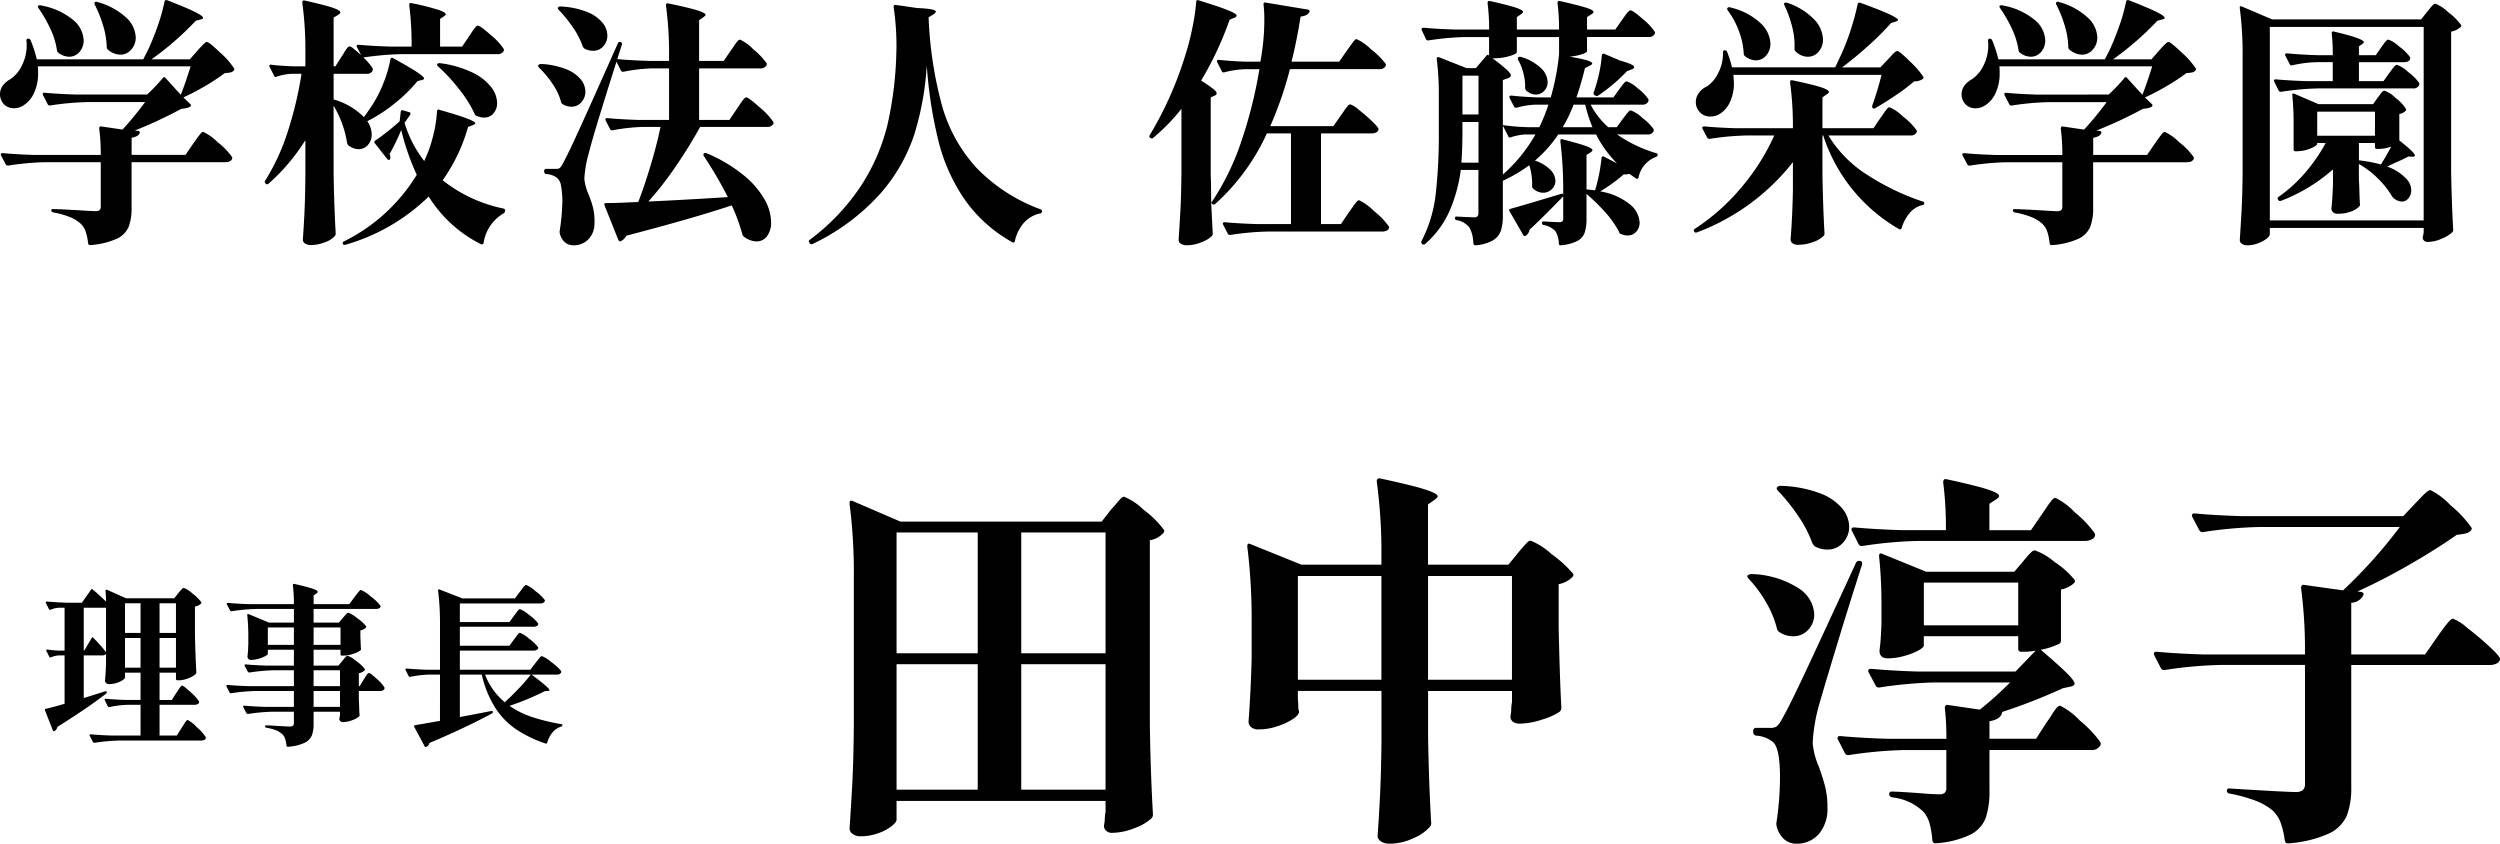 <svg xmlns="http://www.w3.org/2000/svg" width="289.55" height="97.715" viewBox="0 0 289.55 97.715">
  <g id="box" transform="translate(-789.56 -1472.29)">
    <path id="パス_901" data-name="パス 901" d="M18.6,19.24a22.237,22.237,0,0,0,1.8-1.89.183.183,0,0,1,.165-.12.188.188,0,0,1,.165.09l1.77,1.95q.45-1.11,1.14-3.3H5.94a7.6,7.6,0,0,1,.03.78,5.281,5.281,0,0,1-.465,2.3A3.283,3.283,0,0,1,4.32,20.47a2.022,2.022,0,0,1-1.14.36,1.641,1.641,0,0,1-1.14-.435,1.712,1.712,0,0,1-.135-2.22,2.923,2.923,0,0,1,.885-.735,3.942,3.942,0,0,0,1.32-1.59,5.159,5.159,0,0,0,.54-2.34,2.719,2.719,0,0,0-.03-.48v-.06a.2.2,0,0,1,.06-.15.173.173,0,0,1,.12-.06.31.31,0,0,1,.3.18,14.056,14.056,0,0,1,.72,2.22H18.15l.54-1.05q.6-1.29,1.14-2.835A20.343,20.343,0,0,0,20.61,8.5q.06-.27.33-.18,2.37.93,3.255,1.38t.885.66q0,.09-.12.135a.643.643,0,0,1-.15.045l-.57.15a34.6,34.6,0,0,1-5.13,4.47h4.44l.87-.99q.15-.18.42-.465t.42-.42a.43.43,0,0,1,.27-.135q.24,0,1.545,1.245a9.083,9.083,0,0,1,1.6,1.815q.09.12-.06.27a.708.708,0,0,1-.36.2,5.092,5.092,0,0,1-.66.075,22.551,22.551,0,0,1-2.25,1.485A26.466,26.466,0,0,1,22.8,19.57l.78.75a.2.2,0,0,1,0,.33,1.437,1.437,0,0,1-.4.15,4.281,4.281,0,0,1-.615.09,48.945,48.945,0,0,1-5.4,2.52l.36.03q.3.06.21.27-.15.39-.93.54v1.98h6.24l.9-1.32.42-.585q.27-.375.435-.57t.285-.195a5.7,5.7,0,0,1,1.665,1.185,8,8,0,0,1,1.665,1.7.273.273,0,0,1,0,.3q-.18.33-.78.33H16.8v5.28a5.941,5.941,0,0,1-.345,2.22,2.738,2.738,0,0,1-1.365,1.365,8.972,8.972,0,0,1-3.06.735h-.06q-.15,0-.21-.21a6.036,6.036,0,0,0-.285-1.38,2.332,2.332,0,0,0-.615-.93,4.4,4.4,0,0,0-1.185-.72,10.02,10.02,0,0,0-1.935-.54q-.24-.06-.24-.24,0-.15.18-.15.54,0,2.7.12,1.92.12,2.19.12a.823.823,0,0,0,.525-.12.59.59,0,0,0,.135-.45v-5.1H6.81a32.163,32.163,0,0,0-4.29.39H2.43a.253.253,0,0,1-.21-.15l-.54-1.02a.174.174,0,0,1-.03-.12q0-.15.24-.15,1.62.15,3.63.21h7.71a23.343,23.343,0,0,0-.18-3.06.3.3,0,0,1,.06-.195.161.161,0,0,1,.18-.045l2.46.36a36.651,36.651,0,0,0,2.61-3.18H11.67a32.164,32.164,0,0,0-4.29.39H7.29a.253.253,0,0,1-.21-.15L6.54,19.3a.174.174,0,0,1-.03-.12q0-.15.21-.15,1.65.15,3.66.21ZM12.54,8.83a.319.319,0,0,1-.045-.195.14.14,0,0,1,.075-.1.27.27,0,0,1,.3,0,7.87,7.87,0,0,1,3.345,1.83,3.277,3.277,0,0,1,1.065,2.25,2.057,2.057,0,0,1-.525,1.425,1.651,1.651,0,0,1-1.275.585,2.341,2.341,0,0,1-1.44-.6.407.407,0,0,1-.12-.3,9.411,9.411,0,0,0-.42-2.49A14.3,14.3,0,0,0,12.54,8.83Zm-6.51.42q-.15-.24-.03-.3a.311.311,0,0,1,.3-.03,7.994,7.994,0,0,1,3.75,1.695,3.223,3.223,0,0,1,1.2,2.325,2.014,2.014,0,0,1-.48,1.365,1.553,1.553,0,0,1-1.23.555,2.088,2.088,0,0,1-1.2-.45.4.4,0,0,1-.18-.27,8.569,8.569,0,0,0-.75-2.475A15.317,15.317,0,0,0,6.03,9.25ZM40.2,28.45q.06,3.72.24,6.9a.439.439,0,0,1-.09.27,2.659,2.659,0,0,1-1.14.72,4.422,4.422,0,0,1-1.62.33,1.206,1.206,0,0,1-.7-.18.513.513,0,0,1-.255-.42q.12-1.68.195-3.33t.1-4.17V24.52a22.829,22.829,0,0,1-4.26,5.04.219.219,0,0,1-.33,0l-.03-.03a.236.236,0,0,1-.03-.33,24.819,24.819,0,0,0,2.58-5.58,43.094,43.094,0,0,0,1.62-6.78H35.31a6.416,6.416,0,0,0-1.71.33.2.2,0,0,1-.3-.12l-.51-.99-.03-.12q0-.21.24-.15,1.26.15,2.58.18h1.35V14.44a40.658,40.658,0,0,0-.36-5.85q0-.3.27-.24,2.4.54,3.27.84t.87.54q0,.12-.24.27l-.54.33v5.64h.21l.72-1.14q.15-.21.345-.54a3.157,3.157,0,0,1,.33-.48.367.367,0,0,1,.255-.15,1.289,1.289,0,0,1,.51.315q.39.315.81.7l-.48-.93a.174.174,0,0,1-.03-.12q0-.15.21-.15,1.65.15,3.66.21h2.49a36.683,36.683,0,0,0-.27-4.8V8.83q0-.24.24-.18a29.33,29.33,0,0,1,3.135.78q.855.3.855.51,0,.09-.21.24l-.45.3v3.21h2.55l.81-1.2.36-.54a4.736,4.736,0,0,1,.39-.525.4.4,0,0,1,.27-.165q.27,0,1.5,1.095a7.154,7.154,0,0,1,1.47,1.575.272.272,0,0,1,0,.3.777.777,0,0,1-.75.33H48.03a34.323,34.323,0,0,0-4.38.39,6.905,6.905,0,0,1,1.08,1.26.519.519,0,0,1-.03.3.714.714,0,0,1-.69.33H40.2v2.97a8.027,8.027,0,0,1,3.51,2.04q.3-.39.9-1.29A14.063,14.063,0,0,0,45.975,17.9a13.716,13.716,0,0,0,.8-2.745q.09-.27.33-.12,3.57,1.95,3.57,2.34,0,.12-.24.18l-.51.12a17.764,17.764,0,0,1-2.58,2.535A18.2,18.2,0,0,1,44.1,22.33a2.694,2.694,0,0,1,.51,1.53,1.775,1.775,0,0,1-.435,1.215,1.4,1.4,0,0,1-1.1.495,2.057,2.057,0,0,1-1.17-.45.7.7,0,0,1-.15-.3,11.852,11.852,0,0,0-1.56-4.29ZM52.29,15.97q-.18-.18-.06-.3a.412.412,0,0,1,.3-.06A12.017,12.017,0,0,1,56.3,16.7a6.008,6.008,0,0,1,2.16,1.695,3.084,3.084,0,0,1,.675,1.8,1.8,1.8,0,0,1-.42,1.23,1.37,1.37,0,0,1-1.08.48,2.112,2.112,0,0,1-.9-.21.351.351,0,0,1-.21-.24,14.349,14.349,0,0,0-1.8-2.85A21.006,21.006,0,0,0,52.29,15.97Zm.54,13.2a16.772,16.772,0,0,0,7.02,3.27.321.321,0,0,1,.18.1.166.166,0,0,1,.03.165v.03a.37.37,0,0,1-.18.27,4.782,4.782,0,0,0-2.31,3.42q-.06.24-.3.15a15.119,15.119,0,0,1-6.06-5.52,22.762,22.762,0,0,1-9.63,5.58q-.24.06-.3-.09a.122.122,0,0,1-.03-.09.253.253,0,0,1,.15-.21,20.485,20.485,0,0,0,8.43-7.71,27.771,27.771,0,0,1-1.8-5.19,24.915,24.915,0,0,1-1.35,2.79.8.8,0,0,1,.09.36.515.515,0,0,1-.03.21.124.124,0,0,1-.15.1.24.24,0,0,1-.18-.1L45,24.91a.21.21,0,0,1,.06-.36q.66-.45,1.47-1.095t1.32-1.125l.12-1.08q.06-.27.27-.18l.72.21q.24.09.09.33l-.63.9v.03a13.78,13.78,0,0,0,2.28,4.41l.03-.09a15.03,15.03,0,0,0,.99-2.82,14.656,14.656,0,0,0,.45-2.85.217.217,0,0,1,.075-.18.172.172,0,0,1,.195,0q2.34.66,3.255,1.02t.915.54q0,.09-.27.21l-.57.21A20.087,20.087,0,0,1,52.83,29.17Zm29.82-6.18q-1.29,2.34-2.88,4.65a37.577,37.577,0,0,1-3.12,3.99q3.96-.18,9.21-.51a48.11,48.11,0,0,0-2.79-4.77q-.09-.21.03-.3a.324.324,0,0,1,.33,0,17.314,17.314,0,0,1,4.275,2.55,10.039,10.039,0,0,1,2.415,2.805A5.53,5.53,0,0,1,90.87,34a2.644,2.644,0,0,1-.465,1.635,1.482,1.482,0,0,1-1.245.615,2.534,2.534,0,0,1-1.47-.57.451.451,0,0,1-.15-.24,20.276,20.276,0,0,0-1.23-3.36q-4.62,1.53-12.21,3.51a1.374,1.374,0,0,1-.63.63l-.09.03q-.09,0-.21-.18l-1.59-3.99-.03-.12q0-.15.21-.15,1.11,0,2.88-.09l.84-.03q.72-1.86,1.44-4.26t1.14-4.44H76.02a21.917,21.917,0,0,0-3.51.39h-.09a.253.253,0,0,1-.21-.15l-.51-.99-.03-.12q0-.15.21-.15,1.62.15,3.63.21h3.54V16.21H77.1a19.708,19.708,0,0,0-3.33.39h-.09a.253.253,0,0,1-.21-.15l-.51-1.02q-2.73,8.61-3.21,10.62a13.155,13.155,0,0,0-.51,2.94,5.758,5.758,0,0,0,.48,1.8,10.967,10.967,0,0,1,.54,1.62,6.953,6.953,0,0,1,.15,1.8,2.569,2.569,0,0,1-.705,1.8,2.346,2.346,0,0,1-1.755.69,1.47,1.47,0,0,1-.96-.345,1.936,1.936,0,0,1-.6-1.065.758.758,0,0,1,0-.3,23.851,23.851,0,0,0,.3-3.33,9.22,9.22,0,0,0-.15-1.83,1.488,1.488,0,0,0-.45-.93,2.217,2.217,0,0,0-1.26-.45.268.268,0,0,1-.24-.27v-.09a.212.212,0,0,1,.24-.24h1.08a.853.853,0,0,0,.48-.1,1.509,1.509,0,0,0,.36-.525q.51-.9,1.8-3.72t4.56-10.17q.09-.24.3-.18a.219.219,0,0,1,.18.3l-.54,1.68q1.65.15,3.72.21h2.28v-.57a40.659,40.659,0,0,0-.36-5.85q0-.3.27-.24,2.46.51,3.39.81t.93.51q0,.09-.24.27l-.51.36v4.71h2.85l.84-1.23q.18-.24.4-.57a4.746,4.746,0,0,1,.375-.5.4.4,0,0,1,.27-.165,4.855,4.855,0,0,1,1.53,1.11,8.255,8.255,0,0,1,1.53,1.59.273.273,0,0,1,0,.3.777.777,0,0,1-.75.33H82.53v5.97h3.51l.87-1.29q.12-.18.375-.555t.42-.57q.165-.195.285-.195.27,0,1.56,1.155a8.062,8.062,0,0,1,1.56,1.665.225.225,0,0,1,0,.27.745.745,0,0,1-.72.33ZM69.27,13.93a.915.915,0,0,1-.21-.24,9.016,9.016,0,0,0-1.14-2.22,15.6,15.6,0,0,0-1.65-2.04q-.18-.18-.06-.3a.367.367,0,0,1,.27-.09,9.409,9.409,0,0,1,3.1.645,4.369,4.369,0,0,1,1.77,1.245,2.39,2.39,0,0,1,.555,1.47,1.816,1.816,0,0,1-.465,1.245,1.513,1.513,0,0,1-1.185.525A2.07,2.07,0,0,1,69.27,13.93Zm-1.53,6.72a2,2,0,0,1-1.02-.3.4.4,0,0,1-.18-.27,6.91,6.91,0,0,0-.99-2.085,11.675,11.675,0,0,0-1.56-1.875q-.18-.18-.06-.3a.407.407,0,0,1,.3-.12,9.044,9.044,0,0,1,2.925.615,4.073,4.073,0,0,1,1.68,1.185,2.274,2.274,0,0,1,.525,1.38,1.816,1.816,0,0,1-.465,1.245A1.481,1.481,0,0,1,67.74,20.65ZM105.06,9.1a.3.3,0,0,1,.06-.195.161.161,0,0,1,.18-.045l2.49.36q2.16.09,2.16.42,0,.12-.3.33l-.54.33a45.65,45.65,0,0,0,1.56,10.245,17.822,17.822,0,0,0,3.96,7.155,19.764,19.764,0,0,0,7.44,4.83q.18.09.18.21a.244.244,0,0,1-.24.27,3.533,3.533,0,0,0-1.875,1.1A4.722,4.722,0,0,0,119.1,36.22a.2.2,0,0,1-.1.15.243.243,0,0,1-.2-.03,16.549,16.549,0,0,1-5.475-4.89,20.823,20.823,0,0,1-3.045-6.72,50.624,50.624,0,0,1-1.38-8.88,33.98,33.98,0,0,1-1.44,8,19.87,19.87,0,0,1-3.945,6.87A24.97,24.97,0,0,1,95.67,36.55a.241.241,0,0,1-.33-.09l-.03-.06q-.15-.21.03-.33a24.965,24.965,0,0,0,6.045-6.42,22.87,22.87,0,0,0,2.97-6.945,42.117,42.117,0,0,0,1.005-7.815l.03-1.05A31.11,31.11,0,0,0,105.06,9.1Zm53.91,22.38a5.985,5.985,0,0,1,1.71,1.245,8.589,8.589,0,0,1,1.71,1.755l.06.15a.4.4,0,0,1-.24.345,1.21,1.21,0,0,1-.6.135H148.35a32.163,32.163,0,0,0-4.29.39h-.09a.253.253,0,0,1-.21-.15l-.54-1.05a.174.174,0,0,1-.03-.12q0-.15.21-.15,1.65.15,3.66.21h4.02V23.74h-2.79a24.814,24.814,0,0,1-5.97,8.16.2.2,0,0,1-.3.03l-.18-.12.18,3.54a.407.407,0,0,1-.12.3,3.735,3.735,0,0,1-1.2.7,4.392,4.392,0,0,1-1.68.345,1.206,1.206,0,0,1-.7-.18.513.513,0,0,1-.255-.42q.12-1.77.21-3.435t.12-4.365V20.89a22.433,22.433,0,0,1-3.27,3.36.219.219,0,0,1-.33,0q-.21-.09-.06-.33a41.29,41.29,0,0,0,4.08-9.15,28.073,28.073,0,0,0,.825-3.165,23.98,23.98,0,0,0,.465-3.1.217.217,0,0,1,.075-.18.172.172,0,0,1,.195,0q2.52.78,3.465,1.17t.945.6q0,.15-.24.24l-.57.24a38.679,38.679,0,0,1-3.3,7.05,16.35,16.35,0,0,1,1.4.96q.405.33.4.51t-.24.27l-.45.21v8.91l.03.99.03,2.31a29.432,29.432,0,0,0,3.45-7.02,52.338,52.338,0,0,0,2.13-8.46h-1.56a10.545,10.545,0,0,0-2.49.36q-.24.06-.3-.12l-.54-1.05-.03-.12q0-.15.24-.15,1.38.15,3.12.21h1.68l.12-.75a25.885,25.885,0,0,0,.33-4.14,14.49,14.49,0,0,0-.09-1.71V8.77a.176.176,0,0,1,.075-.165.19.19,0,0,1,.165-.015l4.89.81q.27.06.18.27-.21.45-1.02.54-.45,2.85-1.05,5.22h5.52l.9-1.29.42-.585q.27-.375.42-.555t.27-.18A5.8,5.8,0,0,1,160.35,14a8.608,8.608,0,0,1,1.68,1.665.273.273,0,0,1,0,.3.777.777,0,0,1-.75.33H150.96a42.169,42.169,0,0,1-2.28,6.6H156l.87-1.26q.12-.15.375-.525a5.162,5.162,0,0,1,.42-.555.443.443,0,0,1,.285-.18,3.189,3.189,0,0,1,1.005.645A20.307,20.307,0,0,1,160.5,22.36q.72.69.72.9a.454.454,0,0,1-.255.36,1.1,1.1,0,0,1-.525.12h-5.88v10.5h2.31l.93-1.38q.18-.24.45-.63a5.7,5.7,0,0,1,.435-.57A.443.443,0,0,1,158.97,31.48Zm29.88-7.62a15.7,15.7,0,0,0,4.5,2.16q.21.03.21.21a.351.351,0,0,1-.21.24,3.172,3.172,0,0,0-2.01,2.37.2.2,0,0,1-.1.15.243.243,0,0,1-.2-.03l-.78-.54a1.5,1.5,0,0,1-.63.06,19.971,19.971,0,0,1-2.73,1.98,7.275,7.275,0,0,1,3.435,1.5,2.884,2.884,0,0,1,1.125,2.1,1.538,1.538,0,0,1-.39,1.065,1.271,1.271,0,0,1-.99.435,1.605,1.605,0,0,1-.78-.18.234.234,0,0,1-.21-.21A10.718,10.718,0,0,0,187.5,32.9a21.025,21.025,0,0,0-2.19-2.145v2.82a5.168,5.168,0,0,1-.21,1.65,1.784,1.784,0,0,1-.825.96,5.083,5.083,0,0,1-1.9.51h-.06a.186.186,0,0,1-.21-.21,2.837,2.837,0,0,0-.39-1.41,2.461,2.461,0,0,0-1.35-.72.218.218,0,0,1-.21-.24.159.159,0,0,1,.18-.18l1.05.06.72.03a.651.651,0,0,0,.4-.09.421.421,0,0,0,.105-.33V31.03q-1.95,2.04-3.9,3.87a1.077,1.077,0,0,1-.42.69.174.174,0,0,1-.12.03.213.213,0,0,1-.21-.15l-1.56-2.7q-.15-.24.12-.3,1.53-.42,5.79-1.71a.675.675,0,0,0,.135-.03q.1-.03.135.06l.03.12v-.42a46.052,46.052,0,0,0-.33-5.85v-.06q0-.24.27-.15,1.98.51,2.715.78t.735.48q0,.09-.21.24l-.48.3v3.99l.99.12a20.085,20.085,0,0,0,.75-3.75q.03-.15.105-.18a.243.243,0,0,1,.195.03l1.5.78a13.121,13.121,0,0,1-2.43-3.36h-4.38a14.8,14.8,0,0,1-2.7,3.03,4.467,4.467,0,0,1,1.8,1.08,1.894,1.894,0,0,1,.57,1.26,1.306,1.306,0,0,1-.42.975,1.415,1.415,0,0,1-1.02.405,1.677,1.677,0,0,1-1.17-.51.288.288,0,0,1-.09-.21v-.48a7.042,7.042,0,0,0-.33-1.98,18.057,18.057,0,0,1-3.06,1.8v3.99a5.791,5.791,0,0,1-.225,1.785,2.1,2.1,0,0,1-.9,1.11,4.789,4.789,0,0,1-2.025.585h-.06q-.15,0-.21-.21a4.061,4.061,0,0,0-.42-1.8,2.306,2.306,0,0,0-1.5-.9.218.218,0,0,1-.21-.24.159.159,0,0,1,.18-.18l1.14.06.9.03a.529.529,0,0,0,.4-.12.644.644,0,0,0,.1-.42V27.97h-2.04a17.76,17.76,0,0,1-1.305,4.755,10.936,10.936,0,0,1-2.8,3.8.239.239,0,0,1-.36.03q-.18-.18-.09-.33a15.669,15.669,0,0,0,1.65-5.46,61.893,61.893,0,0,0,.36-7.23V19.24a32.275,32.275,0,0,0-.24-4.11q0-.3.27-.21l3.18,1.26h1.08l1.2-1.41q.12-.18.24-.12l.09.09V12.58H171.3a32.163,32.163,0,0,0-4.29.39h-.09a.253.253,0,0,1-.21-.15l-.48-1.05-.03-.09a.173.173,0,0,1,.06-.12.244.244,0,0,1,.18-.06q1.59.15,3.66.21h3.93a23.341,23.341,0,0,0-.18-3.06q0-.3.27-.24,2.16.48,3,.765t.84.495q0,.09-.24.27l-.48.33v1.44h4.89a23.343,23.343,0,0,0-.18-3.06q0-.3.27-.24,2.25.51,3.075.78t.825.48q0,.12-.24.27l-.51.33v1.44h3.27l.78-1.11.33-.465a4.426,4.426,0,0,1,.36-.45q.18-.2.3-.195.27,0,1.41,1a6.975,6.975,0,0,1,1.38,1.455.273.273,0,0,1,0,.3.777.777,0,0,1-.75.33h-7.08V14.2q0,.18-.6.375a7.147,7.147,0,0,1-1.41.285q2.61.42,2.61.78,0,.12-.3.27l-.54.27q-.42,1.74-.99,3.39h4.29l.66-.93q.15-.18.3-.39a4.1,4.1,0,0,1,.3-.375.4.4,0,0,1,.27-.165,3.506,3.506,0,0,1,1.275.81,5.158,5.158,0,0,1,1.245,1.26.519.519,0,0,1-.03.3.714.714,0,0,1-.69.33h-5.97a8.805,8.805,0,0,0,2.04,2.61h.99l.69-.96q.15-.18.315-.405a4.8,4.8,0,0,1,.33-.4.443.443,0,0,1,.285-.18,3.8,3.8,0,0,1,1.335.87,6.12,6.12,0,0,1,1.3,1.29.613.613,0,0,1,0,.27.726.726,0,0,1-.72.36Zm-6.72-11.28h-4.89v1.74q0,.21-.84.465a6.385,6.385,0,0,1-1.86.255h-.12a20.892,20.892,0,0,1,1.65,1.32q.48.45.48.69,0,.15-.33.3l-.6.21v5.22a25.863,25.863,0,0,0,2.85.24h1.38a21.566,21.566,0,0,0,1.05-2.61h-1.44a8.94,8.94,0,0,0-2.25.36h-.09a.253.253,0,0,1-.21-.15l-.51-.99-.03-.12q0-.15.24-.15,1.32.15,3,.21h1.56a28.143,28.143,0,0,0,.96-4.98Zm4.95,2.13q.06-.27.3-.18l1.83.78q1.62.45,1.62.75,0,.18-.3.27l-.54.21a19.973,19.973,0,0,1-3.33,2.82.324.324,0,0,1-.33,0l-.06-.03a.263.263,0,0,1-.12-.36,16.782,16.782,0,0,0,.615-2.16A14.3,14.3,0,0,0,187.08,14.71Zm-8.76,4.05a.407.407,0,0,1-.12-.3,5.972,5.972,0,0,0-.2-1.695,5.864,5.864,0,0,0-.615-1.545q-.09-.21.03-.3a.364.364,0,0,1,.33-.03,5.669,5.669,0,0,1,2.325,1.32,2.3,2.3,0,0,1,.735,1.56,1.453,1.453,0,0,1-.4,1.05,1.306,1.306,0,0,1-.975.42A1.592,1.592,0,0,1,178.32,18.76Zm-7.38,2.79h1.86v-4.5h-1.86ZM186,23.02a15.688,15.688,0,0,1-.84-2.61h-1.35a15.05,15.05,0,0,1-1.26,2.61Zm-13.2,4.11V22.42h-1.86V23.5q0,1.95-.12,3.63Zm2.82,1.38a18.189,18.189,0,0,0,3.78-4.65h-1.14a6.416,6.416,0,0,0-1.71.33.2.2,0,0,1-.3-.12l-.63-1.23Zm44.61-13.35q.12-.12.375-.405a4.078,4.078,0,0,1,.42-.42.486.486,0,0,1,.285-.135q.24,0,1.47,1.215a9.956,9.956,0,0,1,1.53,1.755q.09.12-.06.27a1.627,1.627,0,0,1-.99.27,21.164,21.164,0,0,1-2.055,1.56q-1.275.87-2.475,1.56a.2.2,0,0,1-.27-.03.294.294,0,0,1-.06-.27q.66-1.86,1.08-3.57H202.32q.06.66.06.93a5.01,5.01,0,0,1-.465,2.235,3.1,3.1,0,0,1-1.185,1.365,2,2,0,0,1-1.08.3,1.669,1.669,0,0,1-.96-.285,1.713,1.713,0,0,1-.63-.825,1.785,1.785,0,0,1,.27-1.635,2.354,2.354,0,0,1,.96-.765,3.883,3.883,0,0,0,1.3-1.59,4.891,4.891,0,0,0,.525-2.34q0-.24.21-.24a.288.288,0,0,1,.27.18,15.249,15.249,0,0,1,.57,1.8h11.94q.09-.15.51-1.08l.27-.57a25.767,25.767,0,0,0,1.065-2.82,29.485,29.485,0,0,0,.765-2.85q.06-.24.33-.15,2.46.9,3.4,1.35t.945.63q0,.09-.24.18l-.57.18a31.631,31.631,0,0,1-2.6,2.6q-1.545,1.395-3.075,2.535h4.44Zm-12-6.27a.22.22,0,0,1-.045-.165.14.14,0,0,1,.075-.1.461.461,0,0,1,.33,0,7.681,7.681,0,0,1,3.12,1.95,3.5,3.5,0,0,1,.99,2.28,2.093,2.093,0,0,1-.51,1.425,1.606,1.606,0,0,1-1.26.585,2.02,2.02,0,0,1-1.41-.63.407.407,0,0,1-.12-.3,8.6,8.6,0,0,0-.27-2.535A13.587,13.587,0,0,0,208.23,8.89Zm-6.57.6q-.12-.21,0-.3a.291.291,0,0,1,.33-.03,7.6,7.6,0,0,1,3.495,1.83,3.424,3.424,0,0,1,1.125,2.34,2.018,2.018,0,0,1-.495,1.395,1.535,1.535,0,0,1-1.185.555,1.99,1.99,0,0,1-1.26-.48.369.369,0,0,1-.15-.3,8.584,8.584,0,0,0-.57-2.64A9.26,9.26,0,0,0,201.66,9.49Zm17.7,12.45q.18-.24.4-.57a4.748,4.748,0,0,1,.375-.495.4.4,0,0,1,.27-.165,5.048,5.048,0,0,1,1.56,1.08,7.685,7.685,0,0,1,1.56,1.56.273.273,0,0,1,0,.3.745.745,0,0,1-.72.33h-9.48a13.961,13.961,0,0,0,4.5,4.56,28,28,0,0,0,6.42,3.09q.18.03.18.18,0,.21-.24.24a2.765,2.765,0,0,0-1.44.9,4.813,4.813,0,0,0-.93,1.74q-.09.27-.33.12a19.373,19.373,0,0,1-8.76-10.83h-.09v4.44q.06,3.72.24,6.9a.367.367,0,0,1-.09.27,2.946,2.946,0,0,1-1.2.72,4.876,4.876,0,0,1-1.74.33,1.066,1.066,0,0,1-.675-.18.528.528,0,0,1-.225-.42q.21-2.61.27-5.76V27.07a25.476,25.476,0,0,1-11.1,8.13q-.24.09-.33-.09a.214.214,0,0,1,.09-.33,24.315,24.315,0,0,0,5.4-4.815,25.2,25.2,0,0,0,3.78-5.985h-3.18a32.164,32.164,0,0,0-4.29.39h-.09a.253.253,0,0,1-.21-.15l-.54-1.02a.174.174,0,0,1-.03-.12q0-.15.24-.15,1.62.15,3.63.21h6.63a37.924,37.924,0,0,0-.33-5.31q0-.3.27-.24,2.43.51,3.33.81t.9.54q0,.12-.24.27l-.51.36v3.57h5.91Zm26.43-2.7a22.239,22.239,0,0,0,1.8-1.89.183.183,0,0,1,.165-.12.188.188,0,0,1,.165.09l1.77,1.95q.45-1.11,1.14-3.3h-17.7a7.594,7.594,0,0,1,.03.78,5.281,5.281,0,0,1-.465,2.3,3.283,3.283,0,0,1-1.185,1.425,2.022,2.022,0,0,1-1.14.36,1.641,1.641,0,0,1-1.14-.435,1.712,1.712,0,0,1-.135-2.22,2.923,2.923,0,0,1,.885-.735,3.942,3.942,0,0,0,1.32-1.59,5.159,5.159,0,0,0,.54-2.34,2.718,2.718,0,0,0-.03-.48v-.06a.2.2,0,0,1,.06-.15.173.173,0,0,1,.12-.06.31.31,0,0,1,.3.18,14.057,14.057,0,0,1,.72,2.22h12.33l.54-1.05q.6-1.29,1.14-2.835A20.343,20.343,0,0,0,247.8,8.5q.06-.27.33-.18,2.37.93,3.255,1.38t.885.66q0,.09-.12.135a.643.643,0,0,1-.15.045l-.57.15a34.6,34.6,0,0,1-5.13,4.47h4.44l.87-.99q.15-.18.42-.465t.42-.42a.43.43,0,0,1,.27-.135q.24,0,1.545,1.245a9.082,9.082,0,0,1,1.605,1.815q.09.12-.06.27a.708.708,0,0,1-.36.2,5.091,5.091,0,0,1-.66.075,22.552,22.552,0,0,1-2.25,1.485,26.466,26.466,0,0,1-2.55,1.335l.78.75a.2.2,0,0,1,0,.33,1.437,1.437,0,0,1-.4.15,4.281,4.281,0,0,1-.615.09,48.945,48.945,0,0,1-5.4,2.52l.36.03q.3.06.21.27-.15.39-.93.54v1.98h6.24l.9-1.32.42-.585q.27-.375.435-.57t.285-.195a5.7,5.7,0,0,1,1.665,1.185,8,8,0,0,1,1.665,1.7.273.273,0,0,1,0,.3q-.18.33-.78.33H243.99v5.28a5.941,5.941,0,0,1-.345,2.22,2.738,2.738,0,0,1-1.365,1.365,8.972,8.972,0,0,1-3.06.735h-.06q-.15,0-.21-.21a6.036,6.036,0,0,0-.285-1.38,2.332,2.332,0,0,0-.615-.93,4.4,4.4,0,0,0-1.185-.72,10.02,10.02,0,0,0-1.935-.54q-.24-.06-.24-.24,0-.15.18-.15.54,0,2.7.12,1.92.12,2.19.12a.823.823,0,0,0,.525-.12.59.59,0,0,0,.135-.45v-5.1H234a32.163,32.163,0,0,0-4.29.39h-.09a.253.253,0,0,1-.21-.15l-.54-1.02a.174.174,0,0,1-.03-.12q0-.15.24-.15,1.62.15,3.63.21h7.71a23.344,23.344,0,0,0-.18-3.06.3.3,0,0,1,.06-.195.161.161,0,0,1,.18-.045l2.46.36a36.651,36.651,0,0,0,2.61-3.18h-6.69a32.163,32.163,0,0,0-4.29.39h-.09a.253.253,0,0,1-.21-.15l-.54-1.05a.174.174,0,0,1-.03-.12q0-.15.21-.15,1.65.15,3.66.21ZM239.73,8.83a.319.319,0,0,1-.045-.195.14.14,0,0,1,.075-.1.27.27,0,0,1,.3,0,7.87,7.87,0,0,1,3.345,1.83,3.276,3.276,0,0,1,1.065,2.25,2.057,2.057,0,0,1-.525,1.425,1.651,1.651,0,0,1-1.275.585,2.341,2.341,0,0,1-1.44-.6.407.407,0,0,1-.12-.3,9.412,9.412,0,0,0-.42-2.49A14.3,14.3,0,0,0,239.73,8.83Zm-6.51.42q-.15-.24-.03-.3a.311.311,0,0,1,.3-.03,7.994,7.994,0,0,1,3.75,1.695,3.223,3.223,0,0,1,1.2,2.325,2.014,2.014,0,0,1-.48,1.365,1.553,1.553,0,0,1-1.23.555,2.088,2.088,0,0,1-1.2-.45.4.4,0,0,1-.18-.27,8.57,8.57,0,0,0-.75-2.475A15.317,15.317,0,0,0,233.22,9.25Zm31.23,26.16q0,.24-.39.54a3.817,3.817,0,0,1-.99.525,3.476,3.476,0,0,1-1.23.225,1.024,1.024,0,0,1-.63-.18.519.519,0,0,1-.24-.42q.12-1.77.21-3.435t.12-4.365V15.04a41.964,41.964,0,0,0-.33-5.82V9.16q0-.21.24-.12l3.51,1.5h17.25l.72-.9q.15-.18.315-.39a4.2,4.2,0,0,1,.33-.375.452.452,0,0,1,.285-.165,4.623,4.623,0,0,1,1.485.99,6.825,6.825,0,0,1,1.485,1.47q.09.12-.06.27a2.261,2.261,0,0,1-1.08.51V28.03q.06,3.75.24,6.87a.407.407,0,0,1-.12.3,3.941,3.941,0,0,1-1.245.75,4.09,4.09,0,0,1-1.575.36.56.56,0,0,1-.6-.45,1.8,1.8,0,0,1,.06-.3q0-.03.06-.33v-.54H264.45Zm0-24V33.82h17.82V11.41Zm12.9,2.37q.09-.12.27-.375a3.07,3.07,0,0,1,.315-.39.379.379,0,0,1,.255-.135,3.709,3.709,0,0,1,1.245.8,5.42,5.42,0,0,1,1.245,1.215l.03.12a.389.389,0,0,1-.21.36,1.08,1.08,0,0,1-.54.12h-5.19v2.19h2.85l.66-.93q.09-.12.3-.4a3.878,3.878,0,0,1,.345-.42.379.379,0,0,1,.255-.135,3.652,3.652,0,0,1,1.3.84,5.858,5.858,0,0,1,1.275,1.26.519.519,0,0,1-.03.3.745.745,0,0,1-.72.33H270.06a32.163,32.163,0,0,0-4.29.39h-.09a.253.253,0,0,1-.21-.15l-.51-1.02a.174.174,0,0,1-.03-.12q0-.15.21-.15,1.65.15,3.66.21h2.94V15.49h-1.77a14.3,14.3,0,0,0-2.91.36q-.24.06-.3-.12l-.51-.99a.174.174,0,0,1-.03-.12q0-.15.24-.15,1.53.15,3.48.21h1.8a21.642,21.642,0,0,0-.12-2.52q0-.3.27-.21,3.45.81,3.45,1.23,0,.09-.18.21l-.39.27v1.02h1.95Zm-.39,5.79a2.588,2.588,0,0,0,.255-.33,1.915,1.915,0,0,1,.285-.345.367.367,0,0,1,.24-.1,3.412,3.412,0,0,1,1.26.825,5.059,5.059,0,0,1,1.2,1.245.2.2,0,0,1-.03.27,1.369,1.369,0,0,1-.72.36v3.06q1.8,1.41,1.8,1.74,0,.15-.27.15l-.48-.03a16.437,16.437,0,0,1-1.53.72l-.93.45a5.563,5.563,0,0,1,2.28,1.47,1.923,1.923,0,0,1,.51,1.26,1.434,1.434,0,0,1-.315.93.98.98,0,0,1-.8.39,1.526,1.526,0,0,1-1.08-.57,1.053,1.053,0,0,1-.15-.24,10.332,10.332,0,0,0-1.575-1.92,9.843,9.843,0,0,0-2.145-1.62v1.65l.06,1.35q0,.54.06,1.62a.294.294,0,0,1-.06.27,2.331,2.331,0,0,1-.93.6,4.2,4.2,0,0,1-1.59.27.733.733,0,0,1-.54-.18.576.576,0,0,1-.18-.42q.12-1.11.18-2.82V27.91a19.589,19.589,0,0,1-6,3.63q-.24.09-.33-.09l-.03-.03a.219.219,0,0,1,.06-.33,16.489,16.489,0,0,0,3.075-2.79,19.491,19.491,0,0,0,2.385-3.45h-.99v.12q0,.12-.375.33a4.155,4.155,0,0,1-.915.36,4.019,4.019,0,0,1-1.08.15h-.12a.212.212,0,0,1-.24-.24V22.48q0-1.59-.15-3.15v-.06q0-.21.24-.12l2.79,1.2h6.33Zm-7.02,1.65v2.79h6.69V21.22Zm8.58,4.05a4.558,4.558,0,0,1-1.41.27h-.24a.212.212,0,0,1-.24-.24v-.45h-1.86v2.01a16.18,16.18,0,0,1,2.55.48Q277.86,26.47,278.52,25.27Z" transform="translate(788 1464)"/>
    <path id="パス_900" data-name="パス 900" d="M15.98,17.54q.08-.1.24-.35a3.893,3.893,0,0,1,.26-.37q.1-.12.18-.12.16,0,.96.74a5.758,5.758,0,0,1,.98,1.06.223.223,0,0,1,.02.1.264.264,0,0,1-.15.23.751.751,0,0,1-.39.09H14.04v3.56h2l.56-.9a4.89,4.89,0,0,0,.27-.41,3.11,3.11,0,0,1,.25-.37q.1-.12.18-.12a3.666,3.666,0,0,1,1.03.81,5.893,5.893,0,0,1,1.05,1.15.223.223,0,0,1,.02.1.264.264,0,0,1-.15.23.708.708,0,0,1-.37.09H9.38a21.442,21.442,0,0,0-2.86.26H6.46a.169.169,0,0,1-.14-.1l-.36-.7a.116.116,0,0,1-.02-.08q0-.1.14-.1,1.1.1,2.44.14h3.32V18.92H10.5a11.054,11.054,0,0,0-2.26.26H8.18a.169.169,0,0,1-.14-.1L7.7,18.4a.116.116,0,0,1-.02-.08q0-.1.14-.1,1.1.1,2.44.14h1.58V15.2h-1.8v.56q0,.12-.28.31a2.629,2.629,0,0,1-.7.32,2.892,2.892,0,0,1-.86.13.489.489,0,0,1-.36-.12.384.384,0,0,1-.12-.28q.08-.78.12-1.94V13q-.08.2-.44.2H5.26v4.94l2.48-.78q.16-.04.18.06a.217.217,0,0,1-.06.2Q5.72,19.28,2.2,21.48a.684.684,0,0,1-.32.48.116.116,0,0,1-.08.02q-.08,0-.12-.1l-.9-2.3L.76,19.5q0-.1.12-.12.9-.2,2.16-.58V13.2H2.4a2.749,2.749,0,0,0-.94.22.135.135,0,0,1-.2-.08L.94,12.7a.223.223,0,0,1-.02-.1q0-.1.14-.08a9.935,9.935,0,0,0,1.28.12h.7V7.68H2.38a2.749,2.749,0,0,0-.94.22.116.116,0,0,1-.08.02.142.142,0,0,1-.14-.1L.88,7.14a.116.116,0,0,1-.02-.08q0-.1.14-.1,1.1.1,2.44.14h1.6L6.1,5.6a.126.126,0,0,1,.22-.02q.8.68,1.52,1.38a11.5,11.5,0,0,0-.06-1.22.176.176,0,0,1,.05-.13.1.1,0,0,1,.13-.01l2.2.98h5.58l.48-.6q.06-.08.21-.25a3.3,3.3,0,0,1,.25-.26.286.286,0,0,1,.18-.09,3.145,3.145,0,0,1,1,.66,4.513,4.513,0,0,1,1,.98.136.136,0,0,1-.02.18,1.285,1.285,0,0,1-.7.34v3.04q.04,2.5.16,4.58a.271.271,0,0,1-.08.2,2.581,2.581,0,0,1-.83.48,2.912,2.912,0,0,1-1.09.24h-.2a.141.141,0,0,1-.16-.16V15.2h-1.9v3.16h1.42ZM11.84,10.6V7.16h-1.8V10.6Zm4.1,0V7.16h-1.9V10.6ZM7.84,7.68H5.26v4.96h.06l.84-1.42q.1-.16.12-.14a16.413,16.413,0,0,1,1.56,1.74Zm2.2,3.5v3.44h1.8V11.18Zm4,0v3.44h1.9V11.18Zm21.18,2.64.21-.26a2.122,2.122,0,0,1,.22-.24.264.264,0,0,1,.17-.08,3.126,3.126,0,0,1,.99.61,4.305,4.305,0,0,1,.99.91.136.136,0,0,1-.02.18,1.232,1.232,0,0,1-.66.32v1.5h.1l.46-.76q.08-.12.22-.34a2.574,2.574,0,0,1,.23-.32.245.245,0,0,1,.17-.1q.16,0,.89.67a4.422,4.422,0,0,1,.89.99l.02.08a.279.279,0,0,1-.15.25.708.708,0,0,1-.37.09H37.12v1l.04.8q0,.36.04.96a.155.155,0,0,1-.04.18,2.354,2.354,0,0,1-.8.44,2.974,2.974,0,0,1-1.04.22.413.413,0,0,1-.46-.3l.02-.2.06-.3v-.4H31.88v1.4a3.672,3.672,0,0,1-.21,1.37,1.7,1.7,0,0,1-.85.84,5.424,5.424,0,0,1-1.9.45h-.04q-.1,0-.14-.14a3.9,3.9,0,0,0-.17-.83,1.15,1.15,0,0,0-.35-.51,2.292,2.292,0,0,0-.69-.43,5.35,5.35,0,0,0-1.11-.29q-.16-.04-.16-.16a.106.106,0,0,1,.12-.12q.32,0,1.52.08l1.22.06q.48,0,.48-.38V19.72H27.16a21.442,21.442,0,0,0-2.86.26h-.06a.169.169,0,0,1-.14-.1l-.36-.68a.116.116,0,0,1-.02-.08q0-.1.16-.1,1.08.1,2.42.14h3.3V17.32H25.2a21.442,21.442,0,0,0-2.86.26h-.06a.169.169,0,0,1-.14-.1l-.34-.68a.116.116,0,0,1-.02-.08q0-.1.14-.1,1.1.1,2.44.14H29.6V14.92H27.32a21.442,21.442,0,0,0-2.86.26h-.04a.181.181,0,0,1-.16-.1l-.36-.66-.02-.08q0-.1.14-.1,1.08.1,2.42.14H29.6V12.54H26.58v.48q0,.1-.31.27a3.713,3.713,0,0,1-.77.3,3.235,3.235,0,0,1-.88.13.368.368,0,0,1-.3-.12.424.424,0,0,1-.1-.28q.06-.44.08-.92a4.078,4.078,0,0,1,.02-.44v-.88a23.484,23.484,0,0,0-.12-2.52V8.52a.13.13,0,0,1,.04-.11q.04-.03.12.01l2.36.98H29.6V7.82H25.26a21.443,21.443,0,0,0-2.86.26h-.06a.169.169,0,0,1-.14-.1l-.36-.68a.116.116,0,0,1-.02-.08q0-.1.16-.1,1.08.1,2.42.14h5.2a17.729,17.729,0,0,0-.12-2.18q0-.2.18-.16,1.56.36,2.13.56t.57.36q0,.08-.14.18l-.34.24v1h4.14l.6-.82q.12-.16.26-.34t.27-.33q.13-.15.21-.15a3.89,3.89,0,0,1,1.12.74A5.1,5.1,0,0,1,39.6,7.42l.04.08a.264.264,0,0,1-.15.23.751.751,0,0,1-.39.09H31.88V9.4h2.94l.46-.56q.1-.1.3-.34t.32-.24a3.316,3.316,0,0,1,1.02.62,4.509,4.509,0,0,1,1.04.94q.06.08-.04.18a1.18,1.18,0,0,1-.62.3v.78l.06,1.34a.146.146,0,0,1-.04.18,2.543,2.543,0,0,1-.83.41,3.4,3.4,0,0,1-1.09.21h-.24a.141.141,0,0,1-.16-.16v-.52H31.88v1.84h2.88ZM26.58,9.96v2.02H29.6V9.96ZM35,11.98V9.96H31.88v2.02Zm-.06,2.94H31.88v1.84h3.06Zm-3.06,4.24h3.06V17.32H31.88Zm25.7-5.08q.1-.14.28-.36t.28-.33a.269.269,0,0,1,.18-.11,3.845,3.845,0,0,1,1.11.71A5.19,5.19,0,0,1,60.54,15a.182.182,0,0,1,0,.2.518.518,0,0,1-.5.22H57.12q2.08,1.54,2.08,1.8,0,.1-.18.1l-.36.02a30.859,30.859,0,0,1-4.08,1.7,9.816,9.816,0,0,0,2.62,1.3,22.972,22.972,0,0,0,3.36.82q.14.02.14.12t-.14.16a2.233,2.233,0,0,0-1.01.68,3.1,3.1,0,0,0-.61,1.18q-.04.16-.2.1a14.036,14.036,0,0,1-3.43-1.66,8.741,8.741,0,0,1-2.42-2.52,12.266,12.266,0,0,1-1.53-3.8H48.82v4.92l3.64-.7q.16-.04.18.08v.04a.181.181,0,0,1-.1.16q-3.02,1.64-7.24,3.42a.673.673,0,0,1-.34.44.181.181,0,0,1-.13.03.106.106,0,0,1-.09-.09l-1.2-2.24a.223.223,0,0,1-.02-.1q0-.1.12-.1l.82-.14,2.06-.36V15.42H45.26a12.666,12.666,0,0,0-2.18.26h-.06a.169.169,0,0,1-.14-.1l-.34-.68a.116.116,0,0,1-.02-.08q0-.1.14-.1,1.1.1,2.44.14h1.42V9.58A30.516,30.516,0,0,0,46.3,5.7V5.66q0-.16.16-.1L49.12,6.6H55.2l.58-.78q.1-.12.26-.34a2.885,2.885,0,0,1,.27-.33.3.3,0,0,1,.19-.11,3.567,3.567,0,0,1,1.07.71,5.328,5.328,0,0,1,1.07,1.01.182.182,0,0,1,0,.2.518.518,0,0,1-.5.22H48.82V9.34h5.74l.54-.74q.08-.1.24-.32a4.125,4.125,0,0,1,.26-.33.269.269,0,0,1,.18-.11,3.407,3.407,0,0,1,1.04.66,4.769,4.769,0,0,1,1.04.96.351.351,0,0,1,.04.1.264.264,0,0,1-.16.23.807.807,0,0,1-.4.09H48.82v2.2h5.74l.54-.74q.08-.1.24-.32a4.126,4.126,0,0,1,.26-.33.269.269,0,0,1,.18-.11,3.4,3.4,0,0,1,1.04.67,4.9,4.9,0,0,1,1.04.97.351.351,0,0,1,.04.1.264.264,0,0,1-.16.23.807.807,0,0,1-.4.09H48.82v2.22h8.16Zm-5.84,1.34a7.674,7.674,0,0,0,2.28,3.2q.84-.76,1.68-1.65a19.486,19.486,0,0,0,1.34-1.55Z" transform="translate(794 1535)"/>
    <path id="パス_899" data-name="パス 899" d="M10.4,51.215q0,.315-.608.787a5.516,5.516,0,0,1-1.575.81,5.906,5.906,0,0,1-1.957.338,1.535,1.535,0,0,1-.945-.27.778.778,0,0,1-.36-.63q.18-2.655.315-5.153t.18-6.548V23.36a62.946,62.946,0,0,0-.495-8.73v-.09q0-.36.36-.225L10.845,16.7h23.31l1.125-1.44q.225-.225.563-.63t.54-.608a.568.568,0,0,1,.382-.2,7.319,7.319,0,0,1,2.295,1.552,10.828,10.828,0,0,1,2.295,2.272q.135.18-.09.405a2.622,2.622,0,0,1-1.53.81V40.325q.09,5.625.36,10.305a.611.611,0,0,1-.18.45,5.838,5.838,0,0,1-1.958,1.125,6.985,6.985,0,0,1-2.542.54.9.9,0,0,1-.99-.675,1.893,1.893,0,0,1,.045-.45,2.659,2.659,0,0,0,.045-.517,4.654,4.654,0,0,1,.09-.788v-1.26H10.4ZM19.8,31.955V17.96H10.4V31.955Zm14.805,0V17.96H24.84V31.955ZM19.8,33.215H10.4V47.75H19.8Zm5.04,0V47.75h9.765V33.215ZM82.4,20.3q.18-.225.517-.608t.54-.585a.568.568,0,0,1,.382-.2,8.062,8.062,0,0,1,2.408,1.552,13.472,13.472,0,0,1,2.5,2.273q.135.18-.09.405a2.948,2.948,0,0,1-1.575.81v4.95q.135,6.165.315,9.36a.611.611,0,0,1-.18.45,7.222,7.222,0,0,1-2.048.923,8.556,8.556,0,0,1-2.588.472q-.9,0-1.08-.675a1.893,1.893,0,0,1,.045-.45,2.8,2.8,0,0,0,.045-.54,5.509,5.509,0,0,1,.09-.855V36.32h-9.72v5.265q.09,5.49.36,10.035a.55.55,0,0,1-.135.405,4.927,4.927,0,0,1-1.89,1.327,6.445,6.445,0,0,1-2.745.653,1.808,1.808,0,0,1-1.057-.27.769.769,0,0,1-.383-.63q.18-2.475.293-4.86t.158-6.03v-5.9H56.88v.9q.045.54.045.832a2.012,2.012,0,0,0,.045.472l.045.18q0,.405-.72.878a7.759,7.759,0,0,1-1.8.833,6.8,6.8,0,0,1-2.16.36,1.254,1.254,0,0,1-.877-.27.833.833,0,0,1-.292-.63q.27-3.645.36-7.38v-4.14a68.659,68.659,0,0,0-.5-8.73v-.09a.292.292,0,0,1,.09-.247q.09-.068.27.022l5.9,2.385h9.27V20.84a60.99,60.99,0,0,0-.54-8.775q0-.45.4-.36,3.78.81,5.22,1.283t1.44.787q0,.135-.36.4l-.765.54v6.975H81.27ZM56.88,23V35.015h9.675V23Zm15.075,0V35.015h9.72V23Zm71.1-7.155q.225-.315.585-.855a7.1,7.1,0,0,1,.585-.787.606.606,0,0,1,.4-.248,7.636,7.636,0,0,1,2.227,1.665A12.513,12.513,0,0,1,149.13,18a.789.789,0,0,1,.09.225.593.593,0,0,1-.36.517,1.816,1.816,0,0,1-.9.2H128.7a48.246,48.246,0,0,0-6.435.585h-.135a.38.38,0,0,1-.315-.225l-.765-1.53A.261.261,0,0,1,121,17.6q0-.225.315-.225,2.475.225,5.49.315h5.13a40.868,40.868,0,0,0-.315-5.535q0-.45.4-.36,3.51.765,4.792,1.193t1.283.742q0,.18-.36.405l-.765.5v3.06h4.815Zm-30.555-2.7q-.27-.27-.09-.45a.55.55,0,0,1,.4-.135,14.016,14.016,0,0,1,4.522.855,6.123,6.123,0,0,1,2.588,1.755,3.407,3.407,0,0,1,.81,2.115,2.675,2.675,0,0,1-.72,1.868,2.338,2.338,0,0,1-1.8.788,3.015,3.015,0,0,1-1.44-.36,1.245,1.245,0,0,1-.315-.405,13.829,13.829,0,0,0-1.643-3.15A21.828,21.828,0,0,0,112.5,13.145Zm28.395,8.145q.135-.18.45-.54a6.34,6.34,0,0,1,.517-.54.6.6,0,0,1,.383-.18,7.367,7.367,0,0,1,2.273,1.35,9.668,9.668,0,0,1,2.317,2.07q.135.18-.09.405a3.279,3.279,0,0,1-1.485.72v5.85a.55.55,0,0,1-.135.4,8.668,8.668,0,0,1-2.205.72q2.16,1.845,3.037,2.722t.878,1.193q0,.27-.495.36l-.855.18a64.7,64.7,0,0,1-7.02,2.745q-.135.855-1.485,1.08v2.025h5.4l1.215-1.89q.27-.36.607-.9a5.83,5.83,0,0,1,.563-.787.606.606,0,0,1,.4-.248,8.079,8.079,0,0,1,2.295,1.733,13.159,13.159,0,0,1,2.34,2.452.409.409,0,0,1,0,.45,1.117,1.117,0,0,1-1.08.495H136.98v4.635a9.8,9.8,0,0,1-.428,3.218,3.634,3.634,0,0,1-1.755,1.935,10.746,10.746,0,0,1-4.027,1.012h-.09q-.225,0-.315-.315a10.072,10.072,0,0,0-.315-1.958,3.646,3.646,0,0,0-.72-1.373,6.13,6.13,0,0,0-3.6-1.665q-.36-.09-.36-.36,0-.315.27-.315.675,0,3.195.18,1.575.135,2.34.135a.878.878,0,0,0,.63-.18.8.8,0,0,0,.18-.585V43.16h-4.86a48.246,48.246,0,0,0-6.435.585h-.135a.38.38,0,0,1-.315-.225l-.81-1.575a.261.261,0,0,1-.045-.18q0-.225.315-.225,2.475.225,5.49.315h6.8a29.39,29.39,0,0,0-.18-3.555.454.454,0,0,1,.09-.292.242.242,0,0,1,.27-.068l3.69.54a39.41,39.41,0,0,0,3.51-3.15H130.68a48.245,48.245,0,0,0-6.435.585h-.135a.38.38,0,0,1-.315-.225l-.81-1.53a.261.261,0,0,1-.045-.18q0-.225.36-.225,2.43.225,5.445.315h11.25l2.34-2.43a6.257,6.257,0,0,1-1.215.135h-.45a.318.318,0,0,1-.36-.36v-1.44H129.375v1.08q0,.225-.652.585a7.529,7.529,0,0,1-1.643.63,7.183,7.183,0,0,1-1.89.27q-.945,0-.945-.9.135-1.035.18-2.115l.045-.99V26.51a53.824,53.824,0,0,0-.27-5.76v-.09a.292.292,0,0,1,.09-.248q.09-.068.27.023l5.085,2.07H139.86ZM109.62,40.955a.318.318,0,0,1,.36-.36h1.575a1.386,1.386,0,0,0,.765-.158,2.647,2.647,0,0,0,.585-.787q.72-1.215,2.452-4.883T121.5,21.515a.406.406,0,0,1,.36-.27q.45,0,.36.45-1.44,4.455-3.015,9.652t-2.025,6.818a19.664,19.664,0,0,0-.675,4.185,8.652,8.652,0,0,0,.72,2.745q.495,1.395.743,2.385a9.736,9.736,0,0,1,.247,2.34,4.469,4.469,0,0,1-.99,3.06,3.359,3.359,0,0,1-2.655,1.125,2.06,2.06,0,0,1-1.373-.518,2.95,2.95,0,0,1-.877-1.552,1.136,1.136,0,0,1,0-.45,35.916,35.916,0,0,0,.4-5.13q0-3.6-.9-4.185a3.358,3.358,0,0,0-1.845-.675.4.4,0,0,1-.36-.4Zm-.54-17.64q-.225-.27-.09-.4a.729.729,0,0,1,.45-.135,10.568,10.568,0,0,1,5.467,1.665,3.777,3.777,0,0,1,1.778,2.97,2.562,2.562,0,0,1-.7,1.823,2.28,2.28,0,0,1-1.732.742,2.793,2.793,0,0,1-1.62-.495.607.607,0,0,1-.27-.405,11.473,11.473,0,0,0-1.26-3.038A14.122,14.122,0,0,0,109.08,23.315Zm20.3.45v4.95H140.31v-4.95Zm56.925-9.18q.27-.27.675-.7a7.673,7.673,0,0,1,.653-.63.728.728,0,0,1,.427-.2,8.231,8.231,0,0,1,2.318,1.755,12.922,12.922,0,0,1,2.408,2.565q.135.18-.09.4a1.252,1.252,0,0,1-.63.315,7.136,7.136,0,0,1-.945.135q-2.52,1.755-5.58,3.51t-5.94,3.06l.405.045q.4.09.27.405a1.622,1.622,0,0,1-1.395.855V32.09h8.55l1.44-2.07q.18-.27.63-.878t.72-.9q.27-.292.45-.292a5.615,5.615,0,0,1,1.643,1.058q1.372,1.058,2.587,2.182t1.215,1.44a.661.661,0,0,1-.382.5,1.752,1.752,0,0,1-.833.18h-16.02v14.13a8.911,8.911,0,0,1-.518,3.33,4.185,4.185,0,0,1-2.093,2.07,13.637,13.637,0,0,1-4.68,1.125h-.09q-.225,0-.315-.315a9.587,9.587,0,0,0-.495-2.115,3.717,3.717,0,0,0-.945-1.4,7.19,7.19,0,0,0-1.867-1.08,18.135,18.135,0,0,0-3.083-.855.328.328,0,0,1-.315-.36.259.259,0,0,1,.09-.18.268.268,0,0,1,.27-.045q6.48.405,7.56.405a1.313,1.313,0,0,0,.878-.225.93.93,0,0,0,.247-.72V33.305h-9.81a48.246,48.246,0,0,0-6.435.585h-.09a.407.407,0,0,1-.36-.225l-.765-1.485-.045-.18q0-.225.315-.225,2.43.225,5.445.315H173.52a55.006,55.006,0,0,0-.45-7.695.454.454,0,0,1,.09-.293.242.242,0,0,1,.27-.067l4.5.63a56.07,56.07,0,0,0,6.57-7.335H168.165a48.245,48.245,0,0,0-6.435.585h-.09a.407.407,0,0,1-.36-.225l-.81-1.53-.045-.18q0-.225.315-.225,2.43.225,5.445.315H184.9Z" transform="translate(883 1516)"/>
  </g>
</svg>
